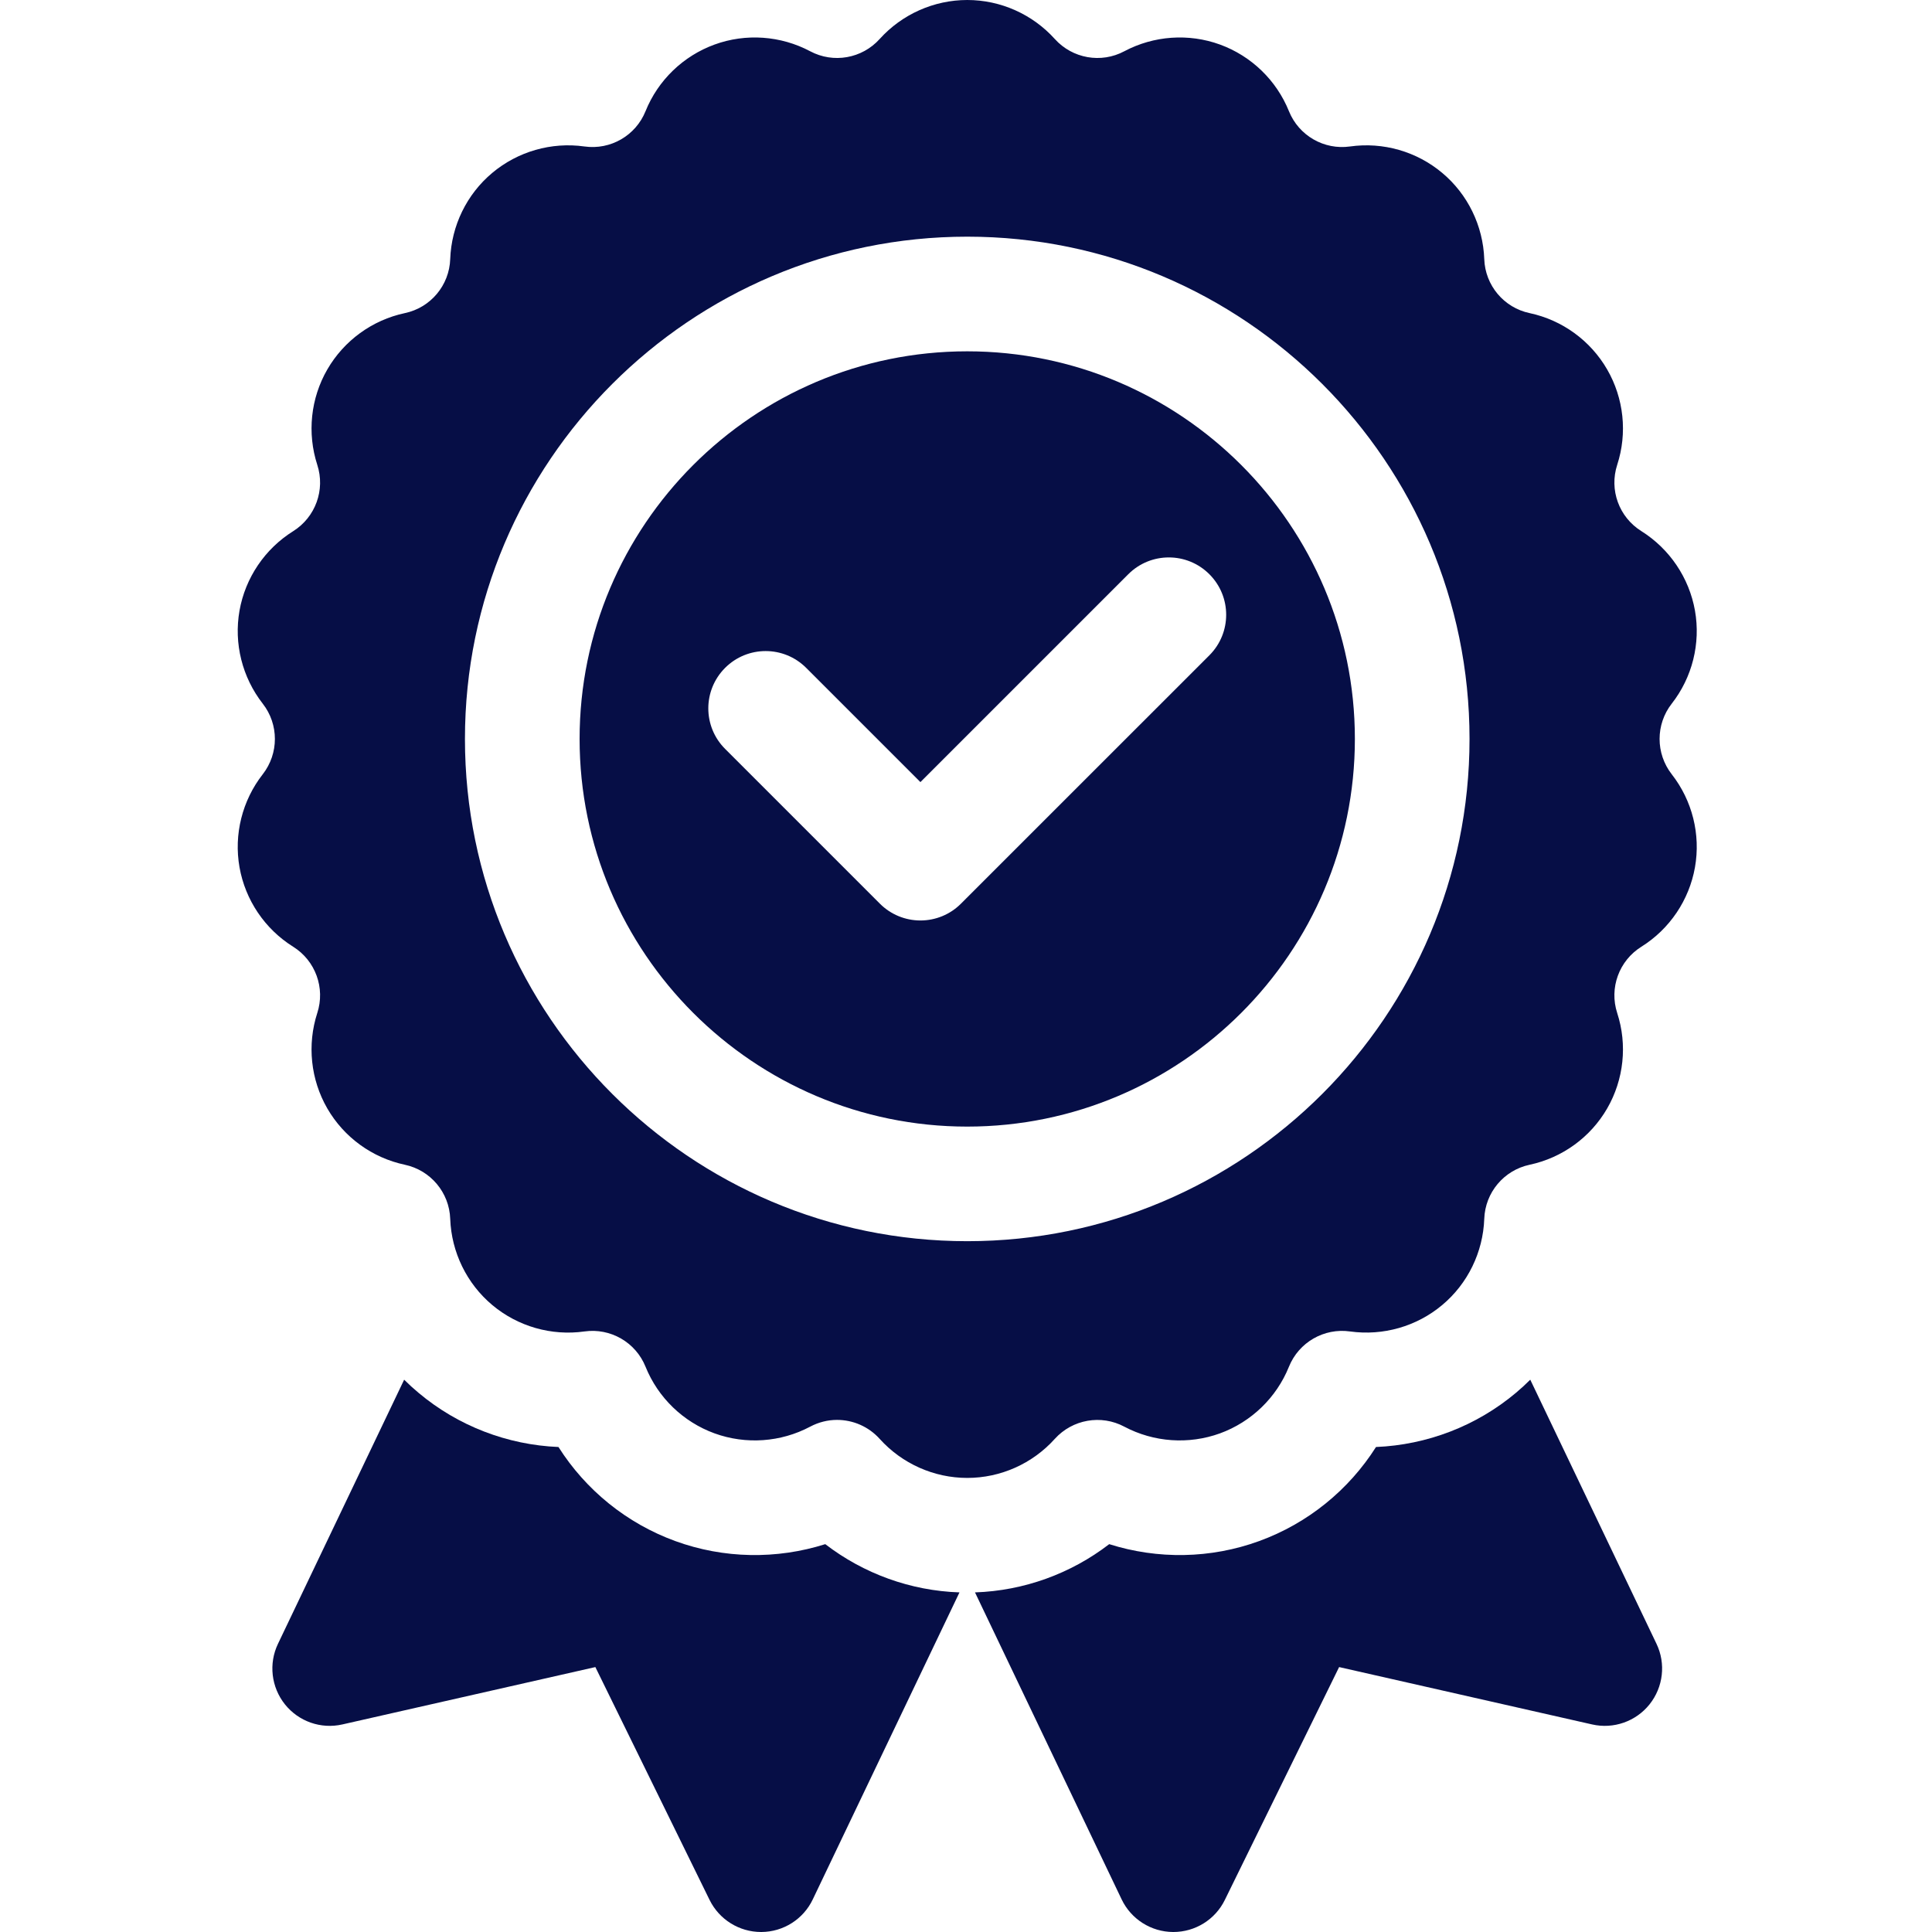 <svg width="32" height="32" viewBox="0 0 32 32" fill="none" xmlns="http://www.w3.org/2000/svg">
<g clip-path="url(#clip0_46_1092)">
<path d="M13.669 25.576C12.864 25.831 11.989 25.818 11.185 25.525C10.381 25.232 9.702 24.68 9.25 23.967C8.406 23.932 7.588 23.62 6.933 23.07C6.85 23.001 6.77 22.928 6.694 22.852L4.604 27.227C4.447 27.555 4.492 27.944 4.719 28.229C4.946 28.513 5.315 28.643 5.671 28.562L9.861 27.612L11.753 31.469C11.913 31.794 12.244 32 12.606 32H12.611C12.975 31.998 13.306 31.788 13.462 31.46L15.892 26.375C15.083 26.348 14.305 26.065 13.669 25.576Z" fill="#060E46"/>
<path d="M25.108 23.07C24.453 23.62 23.635 23.932 22.791 23.967C22.339 24.68 21.66 25.232 20.856 25.525C20.052 25.818 19.177 25.831 18.372 25.576C17.737 26.065 16.958 26.348 16.149 26.375L18.578 31.46C18.735 31.788 19.066 31.998 19.43 32H19.435C19.797 32 20.128 31.794 20.287 31.469L22.18 27.612L26.37 28.562C26.725 28.643 27.095 28.513 27.322 28.229C27.549 27.944 27.594 27.555 27.437 27.227L25.346 22.852C25.27 22.928 25.191 23 25.108 23.07Z" fill="#060E46"/>
<path d="M27.689 11.655C28.03 11.219 28.17 10.657 28.074 10.114C27.978 9.571 27.654 9.091 27.186 8.797C26.816 8.566 26.651 8.114 26.786 7.699C26.957 7.173 26.896 6.598 26.62 6.12C26.344 5.642 25.876 5.301 25.335 5.186C24.909 5.096 24.599 4.727 24.584 4.291C24.564 3.739 24.311 3.218 23.888 2.864C23.465 2.509 22.909 2.349 22.361 2.426C21.93 2.487 21.512 2.246 21.349 1.842C21.142 1.329 20.725 0.927 20.207 0.738C19.688 0.549 19.11 0.59 18.622 0.849C18.238 1.054 17.763 0.97 17.471 0.646C17.101 0.236 16.573 0 16.021 0C15.469 0 14.94 0.236 14.57 0.646C14.278 0.97 13.804 1.054 13.419 0.849C12.931 0.59 12.353 0.549 11.835 0.738C11.316 0.927 10.899 1.329 10.692 1.842C10.529 2.246 10.112 2.487 9.68 2.426C9.133 2.349 8.576 2.509 8.153 2.864C7.73 3.218 7.477 3.739 7.457 4.291C7.442 4.727 7.132 5.096 6.706 5.186C6.165 5.301 5.697 5.642 5.421 6.12C5.145 6.598 5.085 7.173 5.255 7.699C5.39 8.114 5.225 8.566 4.856 8.798C4.387 9.091 4.063 9.571 3.967 10.114C3.871 10.658 4.012 11.219 4.352 11.655C4.62 11.998 4.62 12.48 4.352 12.824C4.012 13.259 3.871 13.821 3.967 14.365C4.063 14.908 4.387 15.388 4.856 15.681C5.225 15.912 5.39 16.365 5.255 16.779C5.085 17.305 5.145 17.881 5.421 18.359C5.697 18.837 6.165 19.177 6.706 19.292C7.132 19.383 7.442 19.752 7.457 20.188C7.477 20.74 7.731 21.261 8.153 21.615C8.576 21.97 9.133 22.13 9.68 22.053C10.112 21.992 10.529 22.233 10.692 22.637C10.899 23.15 11.316 23.552 11.835 23.741C12.353 23.929 12.931 23.889 13.419 23.63C13.56 23.555 13.713 23.518 13.864 23.518C14.127 23.518 14.385 23.627 14.57 23.832C14.94 24.243 15.469 24.479 16.021 24.479C16.573 24.479 17.101 24.243 17.471 23.832C17.763 23.509 18.238 23.425 18.622 23.63C19.111 23.889 19.688 23.929 20.207 23.741C20.725 23.552 21.142 23.15 21.349 22.637C21.512 22.233 21.93 21.992 22.361 22.053C22.909 22.129 23.465 21.97 23.888 21.615C24.311 21.261 24.564 20.74 24.584 20.188C24.599 19.752 24.909 19.383 25.335 19.292C25.876 19.177 26.344 18.837 26.62 18.359C26.896 17.881 26.957 17.305 26.786 16.779C26.651 16.365 26.816 15.912 27.186 15.681C27.655 15.388 27.978 14.908 28.074 14.365C28.17 13.821 28.03 13.26 27.689 12.824C27.421 12.48 27.421 11.998 27.689 11.655ZM16.021 20.558C11.434 20.558 7.701 16.827 7.701 12.239C7.701 7.652 11.434 3.92 16.021 3.92C20.608 3.92 24.34 7.652 24.34 12.239C24.34 16.827 20.608 20.558 16.021 20.558Z" fill="#060E46"/>
<path d="M16.02 5.819C12.48 5.819 9.6 8.699 9.6 12.239C9.6 15.78 12.48 18.66 16.02 18.66C19.561 18.66 22.441 15.78 22.441 12.239C22.441 8.699 19.561 5.819 16.02 5.819ZM12.01 11.062C12.381 10.691 12.982 10.691 13.353 11.062L15.245 12.954L18.688 9.511C19.059 9.14 19.66 9.14 20.031 9.511C20.402 9.882 20.402 10.483 20.031 10.854L15.916 14.968C15.739 15.146 15.497 15.246 15.245 15.246C14.993 15.246 14.752 15.146 14.574 14.968L12.011 12.405C11.639 12.034 11.639 11.433 12.01 11.062Z" fill="#060E46"/>
</g>
<defs>
<clipPath id="clip0_46_1092">
<rect width="32" height="32" fill="white"/>
</clipPath>
</defs>
</svg>
